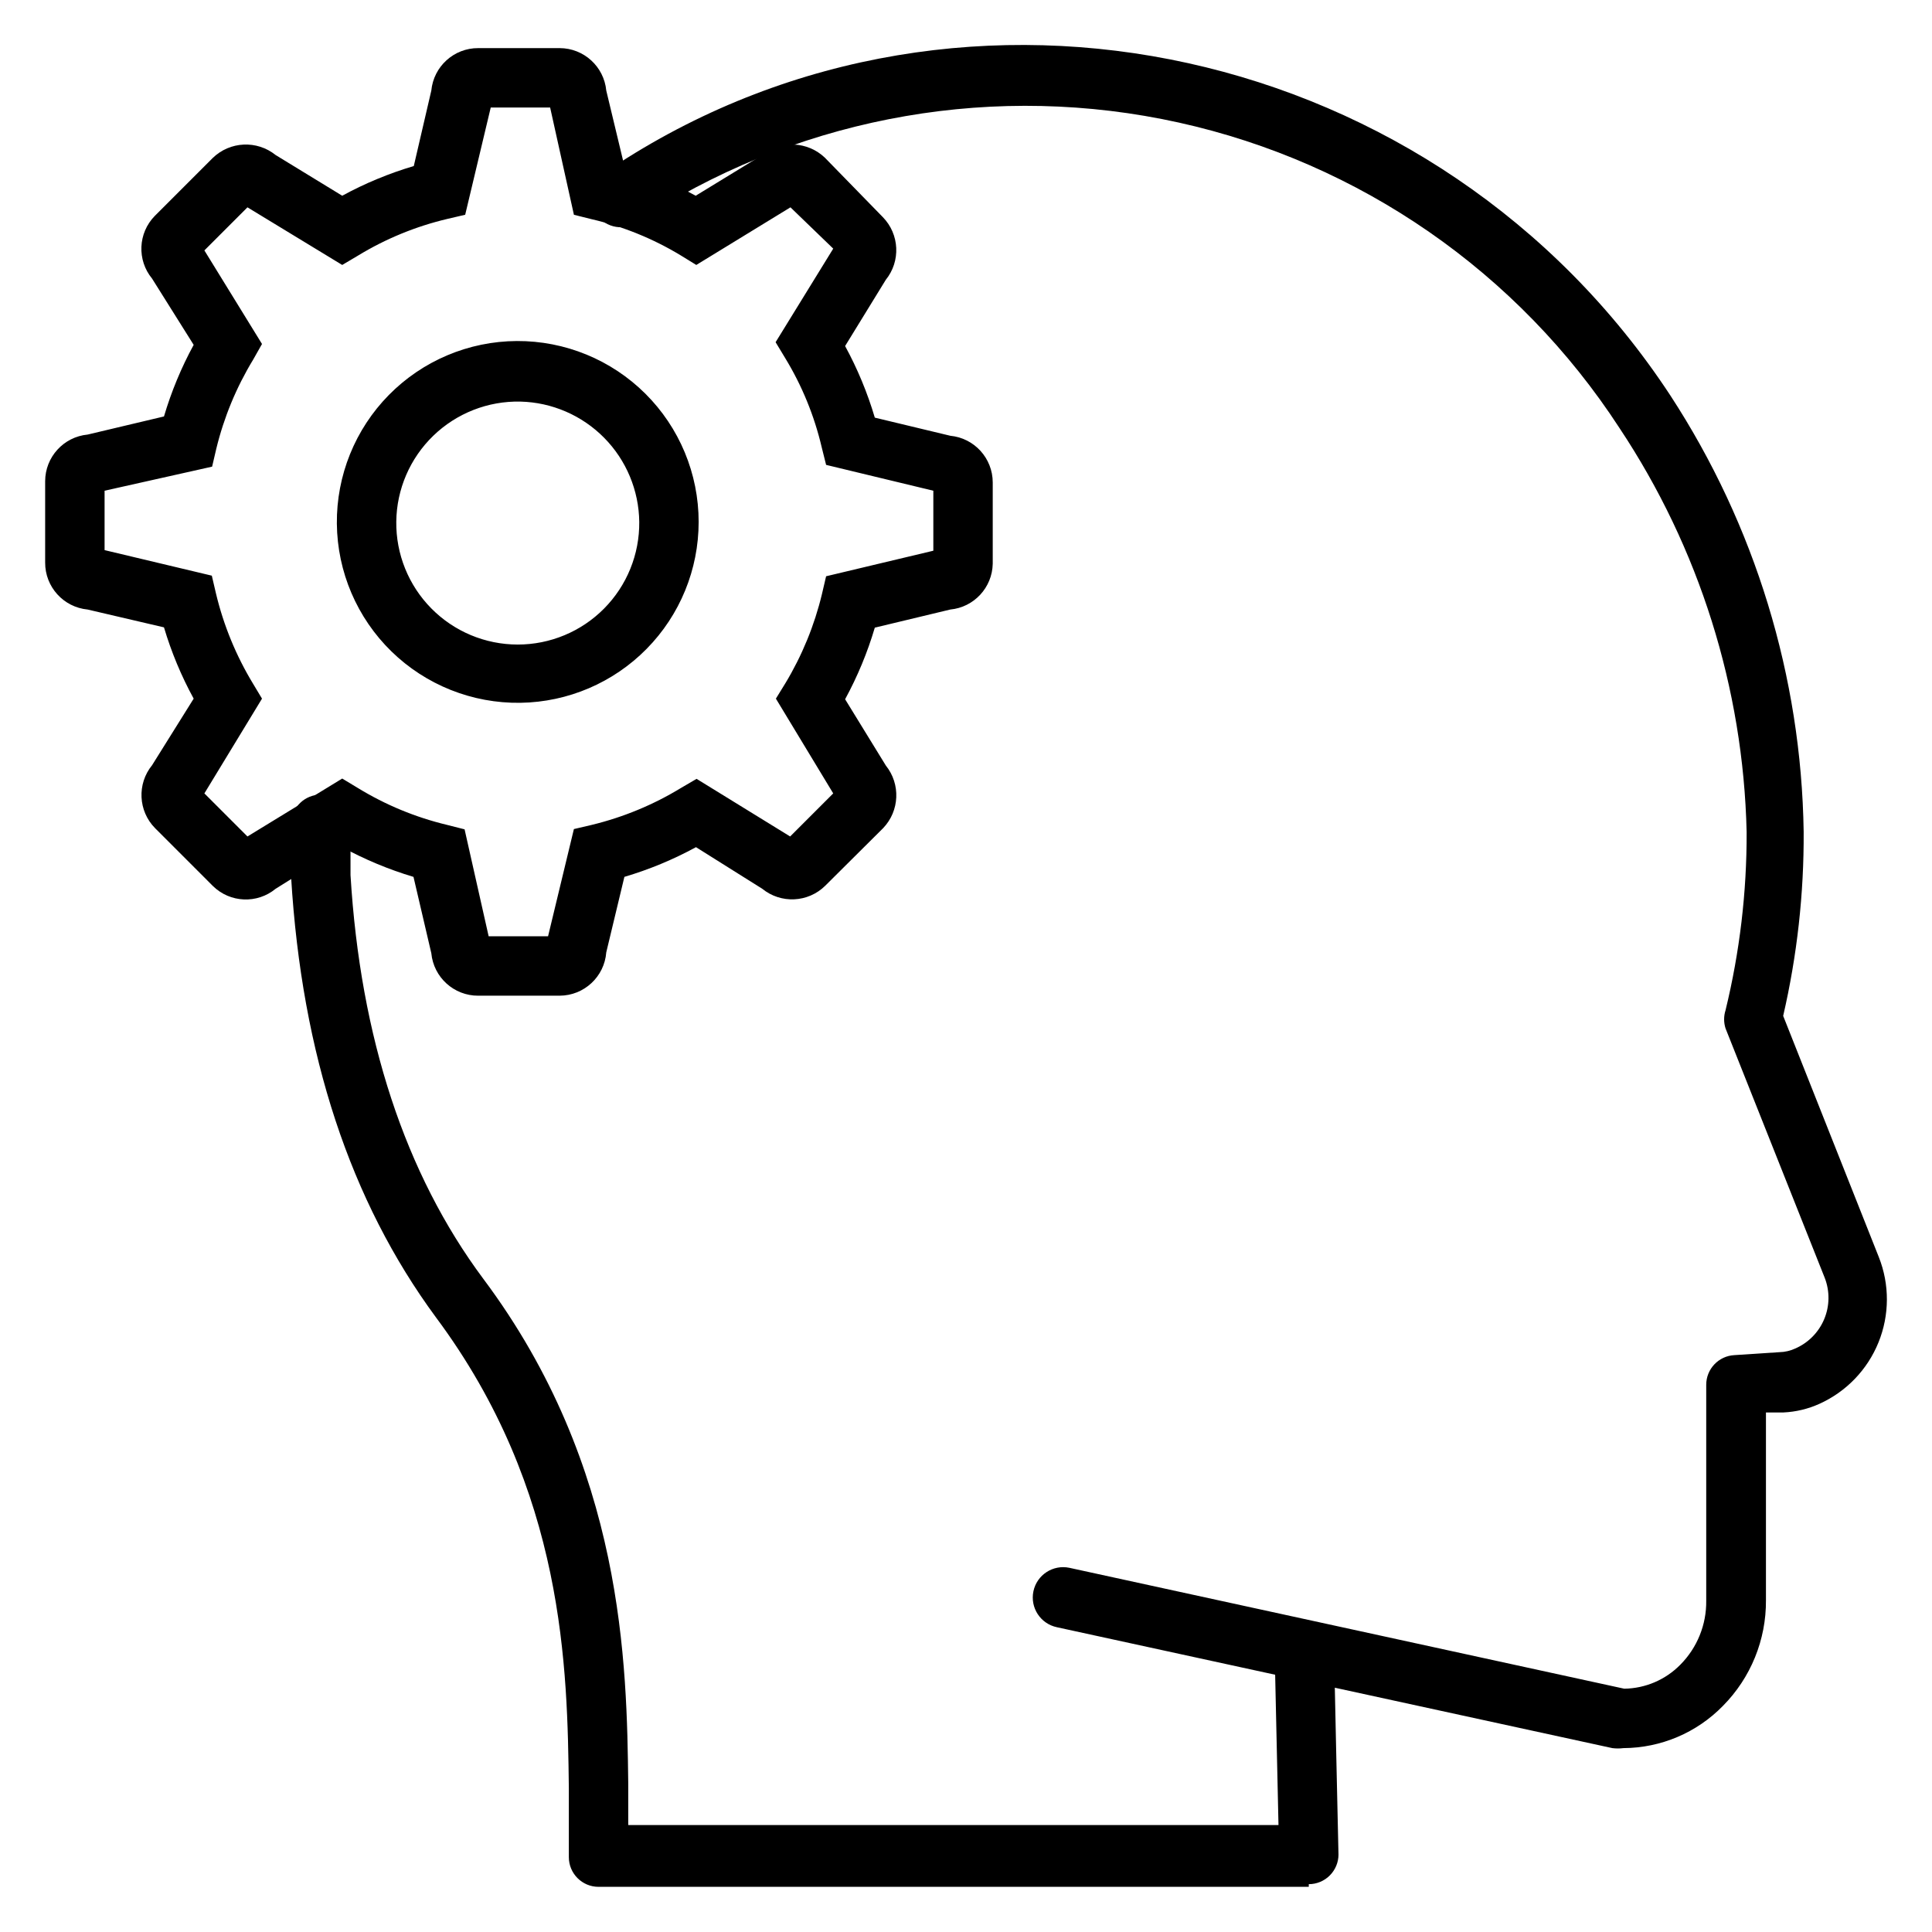 <?xml version="1.0" encoding="UTF-8"?>
<!-- Uploaded to: SVG Repo, www.svgrepo.com, Generator: SVG Repo Mixer Tools -->
<svg fill="#000000" width="800px" height="800px" version="1.1" viewBox="144 144 512 512" xmlns="http://www.w3.org/2000/svg">
 <g>
  <path d="m490.84 644.03h-188.22c-4.348 0-7.871-3.523-7.871-7.871v-6.219-12.121c-0.395-31.488-0.945-78.719-35.266-124.77-22.594-30.703-35.504-69.434-38.34-116.66v-14.328c0.211-4.191 3.676-7.484 7.875-7.477 2.156-0.004 4.223 0.879 5.707 2.441 1.488 1.562 2.273 3.668 2.164 5.824v13.066c2.598 43.059 14.484 79.191 35.188 106.98 37.391 49.988 38.023 102.34 38.414 133.82v10.941h172.32c-1.023-45.895-1.023-46.129-1.023-46.207 0-4.348 3.523-7.871 7.871-7.871s7.871 3.523 7.871 7.871c0 1.34 1.18 54.004 1.18 54.004l0.004-0.004c0 2.09-0.832 4.09-2.309 5.566-1.473 1.477-3.477 2.309-5.566 2.309z"/>
  <path d="m574.21 607.27c-0.969 0.121-1.945 0.121-2.914 0l-147.21-32.039c-4.348-0.914-7.133-5.18-6.219-9.527 0.914-4.348 5.18-7.129 9.527-6.219l147.05 32.039h-0.004c5.609-0.078 10.953-2.371 14.879-6.375 4.461-4.496 6.926-10.594 6.848-16.926v-57.23c-0.004-4.195 3.285-7.66 7.481-7.871l11.965-0.785c1.414-0.035 2.809-0.359 4.094-0.945 3.481-1.496 6.246-4.285 7.715-7.781 1.469-3.492 1.523-7.422 0.156-10.953l-26.293-66.125c-0.5-1.562-0.5-3.242 0-4.805 3.766-15.457 5.644-31.32 5.59-47.23-0.883-38.156-12.566-75.277-33.691-107.06-26.816-41.258-68.762-70.332-116.8-80.961-48.047-10.633-98.344-1.969-140.06 24.125 0 0-1.34 0.789-2.992 1.969v-0.004c-1.707 1.324-3.883 1.887-6.016 1.562-2.133-0.328-4.039-1.516-5.273-3.289-1.23-1.773-1.68-3.973-1.242-6.086 0.438-2.117 1.723-3.957 3.555-5.098 2.363-1.652 3.699-2.441 3.699-2.441 91.949-59.352 217.27-31.801 278.59 61.562 22.469 34.434 34.723 74.527 35.344 115.64 0.09 16.422-1.734 32.801-5.43 48.805l25.348 63.922c2.879 7.262 2.848 15.355-0.086 22.598-2.93 7.242-8.539 13.074-15.66 16.289-3 1.355-6.234 2.133-9.523 2.285h-4.644v49.75c0.082 10.488-4.027 20.578-11.414 28.023-6.938 7.109-16.438 11.137-26.371 11.18z"/>
  <path d="m292.31 407.87h-21.57c-6.434 0.027-11.824-4.852-12.438-11.258l-4.723-20.23c-6.555-1.957-12.887-4.598-18.891-7.871l-17.637 11.02c-4.902 4.043-12.066 3.738-16.609-0.707l-15.348-15.352c-4.481-4.547-4.82-11.738-0.789-16.688l11.02-17.637c-3.281-6-5.918-12.332-7.871-18.891l-20.23-4.723c-6.402-0.613-11.285-6.004-11.258-12.438v-21.57c0.012-6.402 4.883-11.75 11.258-12.359l20.23-4.801c1.949-6.586 4.586-12.945 7.871-18.973l-11.02-17.555c-4.043-4.906-3.738-12.066 0.707-16.609l15.352-15.352c4.562-4.445 11.727-4.781 16.688-0.785l17.637 10.781c6.027-3.281 12.387-5.922 18.969-7.871l4.644-19.992c0.613-6.406 6.004-11.289 12.438-11.258h21.57c6.402 0.012 11.75 4.883 12.359 11.258l4.801 19.996v-0.004c6.566 1.934 12.902 4.574 18.895 7.871l17.633-10.781c4.93-3.973 12.039-3.668 16.609 0.707l15.352 15.742c4.434 4.539 4.773 11.676 0.785 16.613l-10.785 17.555h0.004c3.285 6.027 5.922 12.387 7.871 18.969l19.996 4.801v0.004c6.371 0.605 11.242 5.953 11.254 12.359v21.57-0.004c-0.129 6.312-4.969 11.527-11.254 12.125l-19.996 4.801c-1.949 6.582-4.586 12.941-7.871 18.973l10.785 17.555h-0.004c3.973 4.926 3.668 12.035-0.707 16.609l-15.352 15.27c-4.547 4.481-11.738 4.82-16.688 0.789l-17.555-11.02c-6.027 3.285-12.387 5.922-18.973 7.871l-4.801 19.996c-0.492 6.465-5.871 11.469-12.359 11.492zm-18.812-15.742h15.742l6.848-28.418 4.723-1.102 0.004-0.004c8.328-2.016 16.293-5.309 23.613-9.762l4.172-2.441 24.797 15.273 11.414-11.414-15.191-25.113 2.519-4.094v0.004c4.418-7.332 7.684-15.297 9.684-23.617l1.102-4.723 28.418-6.769v-15.902l-28.418-6.848-1.18-4.723v-0.004c-1.957-8.332-5.227-16.305-9.684-23.613l-2.519-4.172 15.273-24.797-11.336-10.945-24.957 15.273-4.094-2.519c-7.312-4.434-15.281-7.676-23.613-9.602l-4.723-1.18-6.301-28.422h-15.742l-6.769 28.418-4.723 1.102c-8.332 1.969-16.305 5.238-23.617 9.684l-4.25 2.519-25.113-15.273-11.414 11.418 15.27 24.797-2.359 4.172c-4.449 7.32-7.742 15.285-9.762 23.613l-1.102 4.723-28.496 6.379v15.742l28.418 6.769 1.102 4.723v0.004c2.016 8.438 5.336 16.512 9.84 23.93l2.359 3.934-15.27 25.113 11.414 11.414 25.113-15.352 4.172 2.519c7.309 4.473 15.281 7.766 23.613 9.762l4.644 1.18zm121.15-117.3m-112.73 55.422c-12.754 0.188-25.059-4.715-34.188-13.621-9.129-8.91-14.332-21.086-14.461-33.84-0.125-12.758 4.836-25.035 13.789-34.121s21.156-14.23 33.91-14.293c12.758-0.066 25.012 4.957 34.055 13.953 9.043 8.996 14.125 21.223 14.125 33.98 0.004 12.594-4.949 24.68-13.789 33.648-8.836 8.973-20.852 14.105-33.441 14.293zm0-79.824c-8.594-0.188-16.91 3.07-23.09 9.047-6.18 5.977-9.715 14.176-9.812 22.773s3.246 16.875 9.289 22.992c6.039 6.117 14.277 9.566 22.875 9.574 8.598 0.008 16.844-3.422 22.895-9.527 6.055-6.106 9.414-14.379 9.332-22.977-0.098-8.359-3.438-16.352-9.309-22.297-5.875-5.945-13.824-9.383-22.18-9.586z"/>
 </g>
</svg>